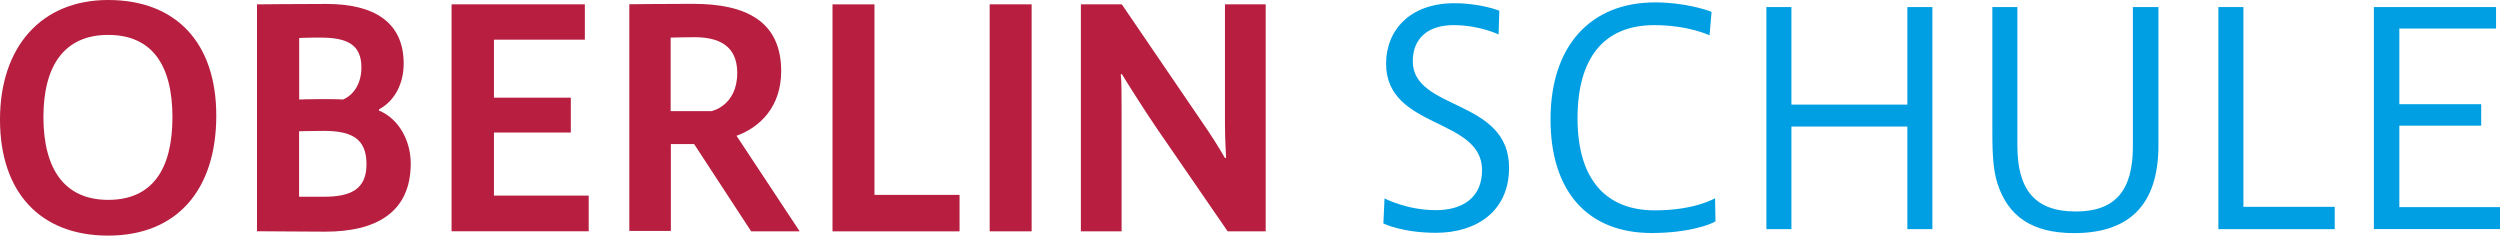 <?xml version="1.0" encoding="UTF-8"?>
<svg xmlns="http://www.w3.org/2000/svg" xmlns:xlink="http://www.w3.org/1999/xlink" version="1.1" id="Ebene_1" x="0px" y="0px" viewBox="0 0 240.66 22.68" xml:space="preserve">
<g>
	<path fill="#009FE3" d="M144.26,3.32c0,0-1.81-0.9-4.34-0.9c-2.6,0-3.92,1.4-3.92,3.47c0,4.79,9.27,3.58,9.27,10.26   c0,4.15-3.09,6.26-7.05,6.26c-3.24,0-5.05-0.9-5.05-0.9l0.11-2.41c0,0,2.15,1.13,4.94,1.13c2.71,0,4.45-1.32,4.45-3.85   c0-5.09-9.24-3.92-9.24-10.26c0-3.17,2.26-5.81,6.56-5.81c2.56,0,4.34,0.72,4.34,0.72L144.26,3.32z"></path>
	<path fill="#009FE3" d="M165.14,21.3c-0.42,0.3-2.6,1.13-6.15,1.13c-6.18,0-9.73-4.03-9.73-10.93c0-7.09,3.85-11.27,10.07-11.27   c2.71,0,4.86,0.68,5.43,0.91l-0.19,2.26c0,0-2.04-0.98-5.32-0.98c-4.9,0-7.39,3.21-7.39,8.97c0,6.07,2.9,8.86,7.43,8.86   c3.85,0,5.73-1.13,5.81-1.17L165.14,21.3z"></path>
	<path fill="#009FE3" d="M172.45,0.68v9.39h11.16V0.68h2.41v21.38h-2.41v-9.88h-11.16v9.88h-2.41V0.68H172.45z"></path>
	<path fill="#009FE3" d="M207.78,0.68v13.31c0,5.51-2.6,8.45-8.11,8.45c-4.07,0-6.37-1.62-7.39-4.79c-0.49-1.51-0.49-3.54-0.49-5.5   V0.68h2.41v13.31c0,4.15,1.58,6.37,5.62,6.37c3.85,0,5.5-2.07,5.5-6.26V0.68H207.78z"></path>
	<path fill="#009FE3" d="M213.55,22.06V0.68h2.41v19.23h8.79v2.15H213.55z"></path>
	<path fill="#009FE3" d="M240.66,19.94v2.11h-12.14V0.68h11.76v2.07h-9.31v7.28h7.88v2.07h-7.88v7.84H240.66z"></path>
</g>
<g>
	<path fill="#B71E3F" d="M10.41,0c6.53,0,10.41,4.11,10.41,11.13c0,7.13-3.77,11.55-10.41,11.55C3.85,22.68,0,18.49,0,11.51   C0,4.53,3.96,0,10.41,0z M10.41,19.24c4.23,0,6.19-2.91,6.19-7.96c0-5.06-2-7.92-6.19-7.92c-4.15,0-6.23,2.87-6.23,7.92   C4.19,16.34,6.26,19.24,10.41,19.24z"></path>
	<path fill="#B71E3F" d="M24.75,0.42c0.19,0,3.51-0.04,6.68-0.04c4.6,0,7.43,1.77,7.43,5.74c0,1.89-0.83,3.58-2.38,4.41v0.11   c2,0.83,3.06,3.02,3.06,5.09c0,4.79-3.43,6.57-8.23,6.57c-2.53,0-4.75-0.04-6.57-0.04V0.42z M28.79,9.58c0,0,0.98-0.04,2.08-0.04   c0.57,0,1.7,0,2.15,0.04c0.91-0.38,1.77-1.4,1.77-3.09c0-2.19-1.36-2.87-3.92-2.87h-0.75c-0.64,0-1.32,0.04-1.32,0.04V9.58z    M28.79,18.94h2.38c2.6,0,4.11-0.72,4.11-3.13c0-2.45-1.4-3.21-4.11-3.21c-1.58,0-2.38,0.04-2.38,0.04V18.94z"></path>
	<path fill="#B71E3F" d="M56.67,18.83v3.43H43.47V0.42h12.83v3.4h-8.75V9.4h7.4v3.36h-7.4v6.07H56.67z"></path>
	<path fill="#B71E3F" d="M80.14,22.26V0.42h4.04v18.34h8.19v3.51H80.14z"></path>
	<path fill="#B71E3F" d="M99.31,0.42v21.85h-4.04V0.42H99.31z"></path>
	<path fill="#B71E3F" d="M107.99,0.42l8.23,12.07c0.87,1.28,1.7,2.72,1.7,2.72h0.11c0-0.15-0.11-1.7-0.11-3.24V0.42h3.92v21.85   h-3.66l-6.75-9.81c-1.32-1.92-3.28-5.06-3.43-5.32h-0.11c0.08,0.64,0.08,2.3,0.08,3.58v11.55h-3.92V0.42H107.99z"></path>
</g>
<path fill="#B71E3F" d="M64.56,13.87h2.26l5.49,8.4h4.67l-6.08-9.2c2.3-0.83,4.3-2.83,4.3-6.22c0-4.86-3.47-6.48-8.48-6.48  c-3.32,0-5.95,0.04-6.14,0.04v21.82h4V13.87z M64.56,3.62c0.3,0,1.13-0.04,2.3-0.04c2.19,0,4.11,0.72,4.11,3.43  c0,3.2-2.49,3.69-2.49,3.69h-3.92V3.62z"></path>
</svg>
